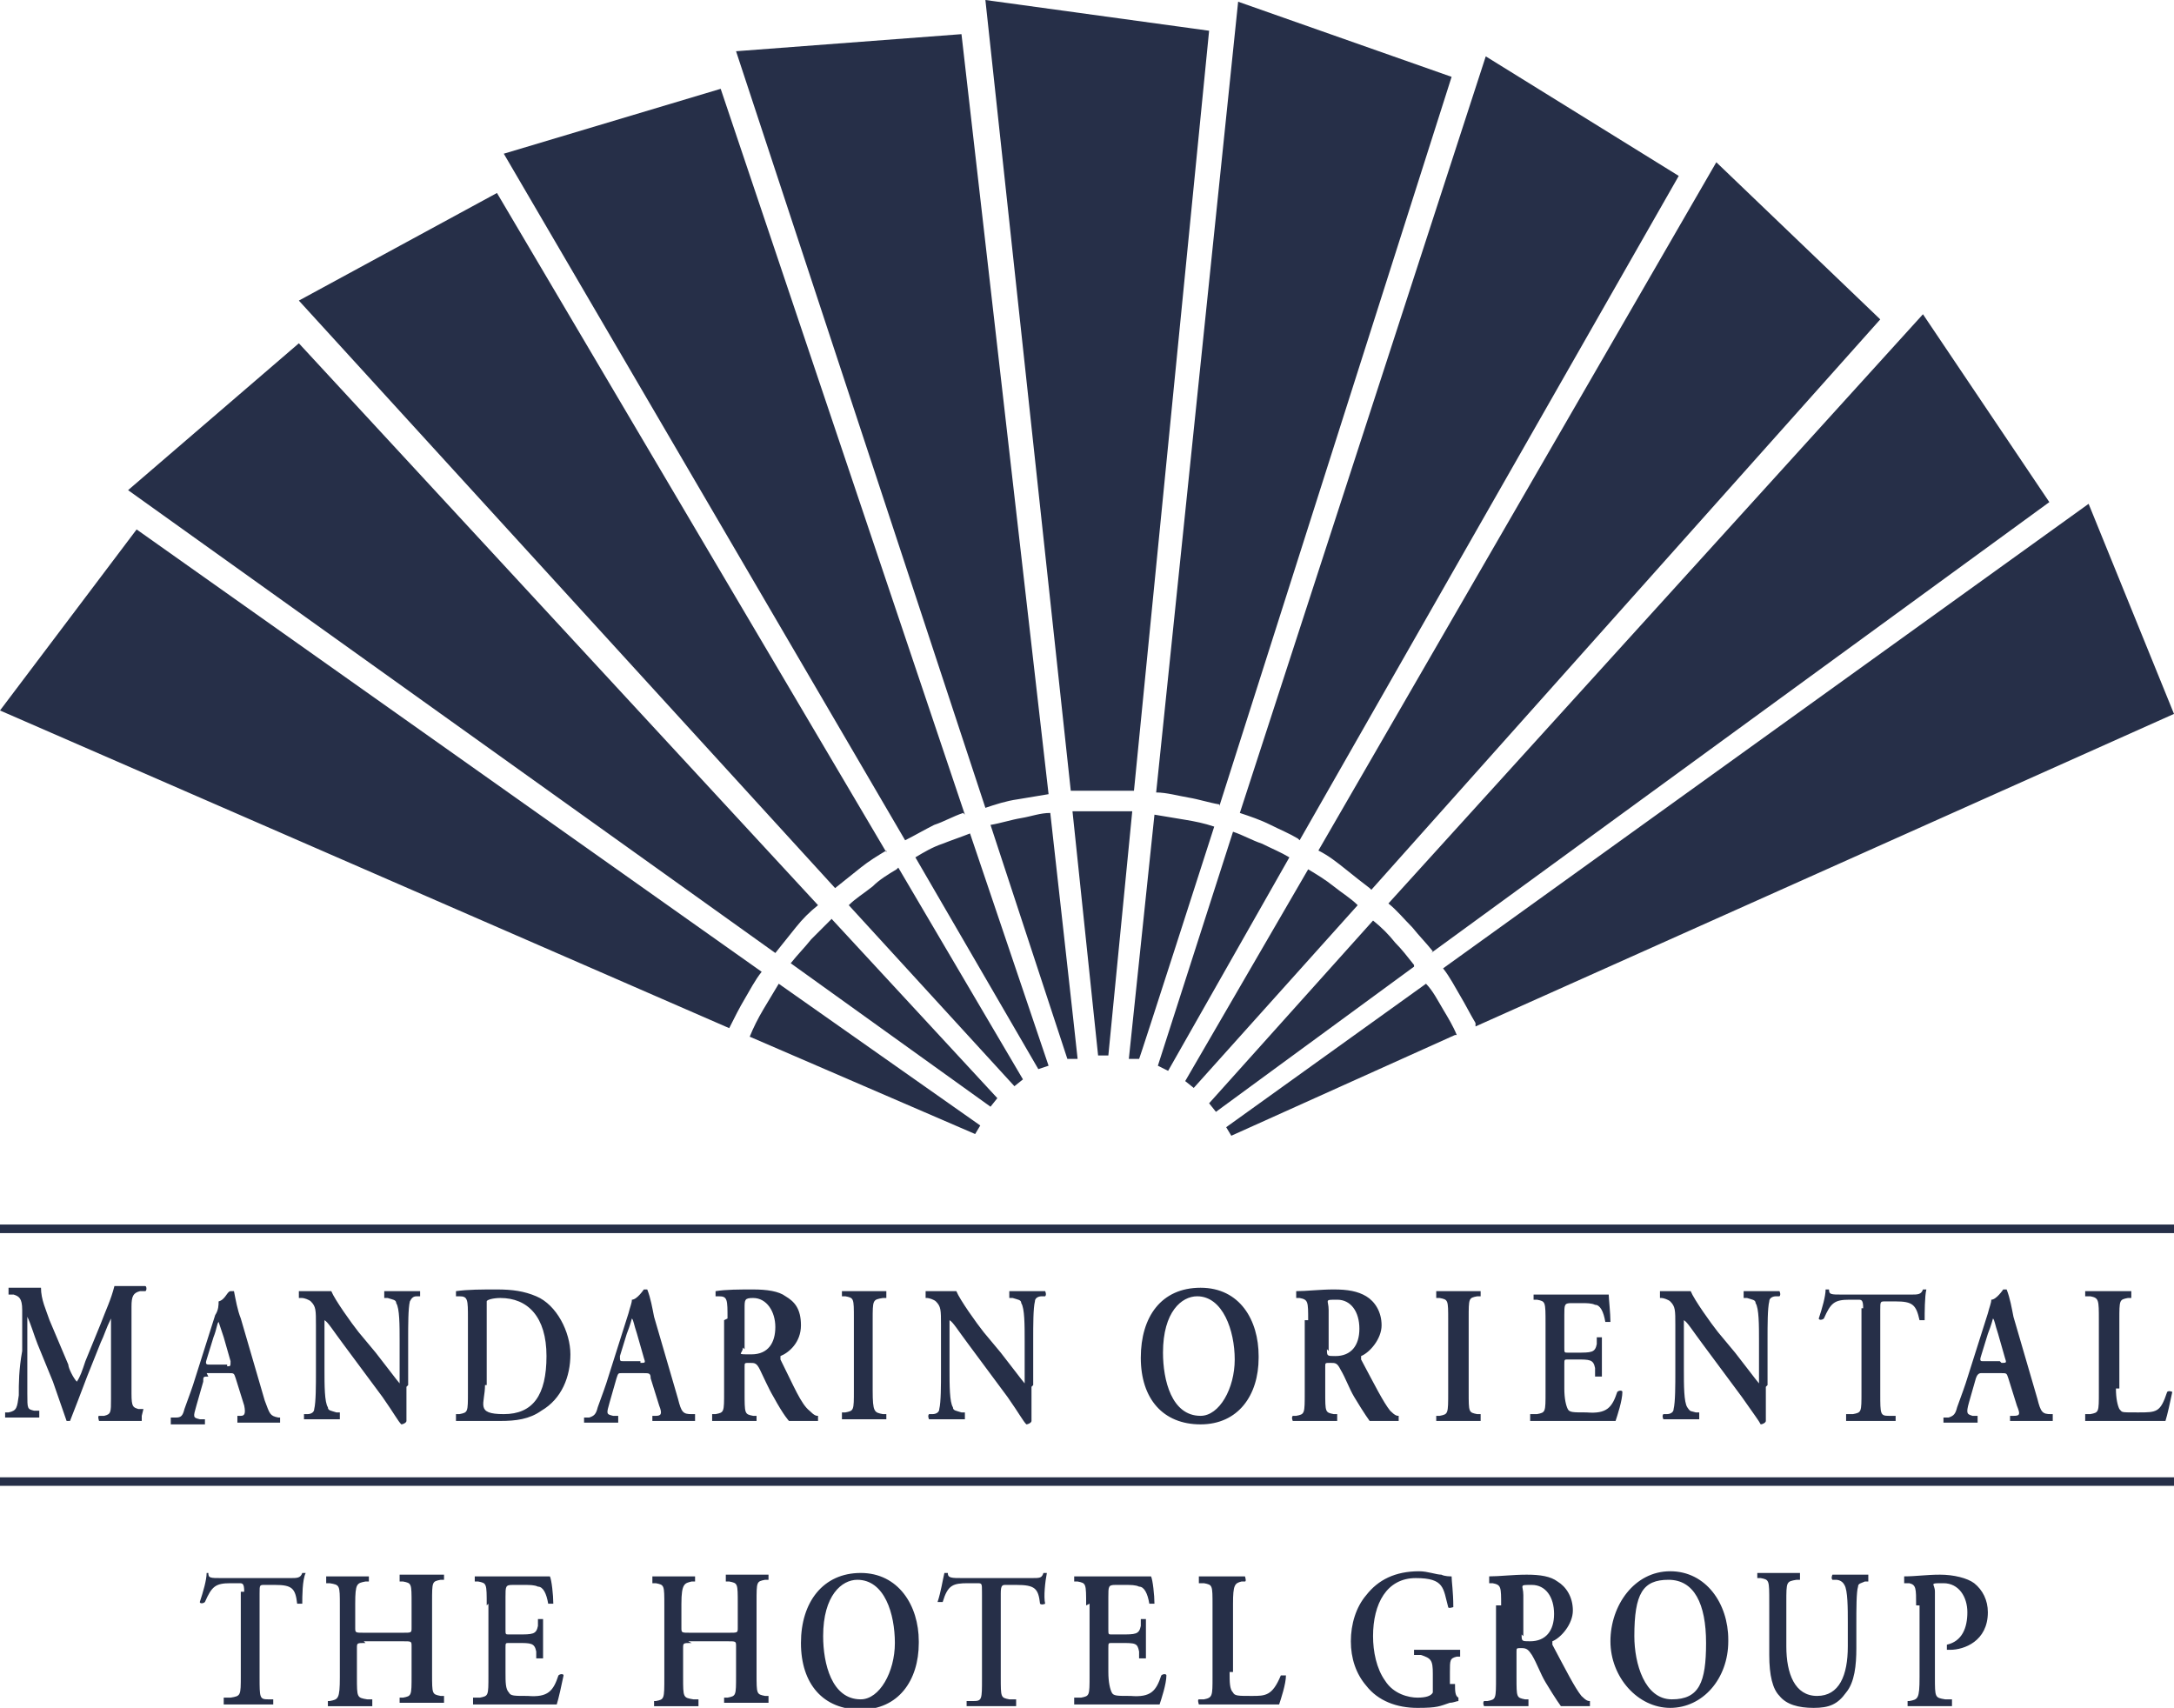 <?xml version="1.0" encoding="UTF-8"?>
<svg xmlns="http://www.w3.org/2000/svg" id="Layer_1" data-name="Layer 1" version="1.1" viewBox="0 0 127.3 100">
  <defs>
    <style>
      .cls-1 {
        fill: #262f48;
        stroke-width: 0px;
      }
    </style>
  </defs>
  <path class="cls-1" d="M0,87h127.3v-.5H0v.5ZM0,72.2h127.3v-.5H0v.5ZM66.3,47.5c-.6,0-1.1,0-1.7,0s-1.2,0-1.8,0l1.5,14.3h.6l1.4-14.3h0ZM66.4,46.3L70.8,1.8l-13.1-1.8,5,46.3c.6,0,1.3,0,1.9,0s1.2,0,1.8,0M71.1,48.4c-.6-.2-1.1-.3-1.7-.4-.6-.1-1.2-.2-1.8-.3l-1.5,14.3h.6c0,.1,4.4-13.6,4.4-13.6h0ZM71.4,47.2l13.6-42.7L72.5.1l-4.8,46.3c.6,0,1.3.2,1.9.3.6.1,1.2.3,1.8.4M61.5,47.6c-.6,0-1.1.2-1.7.3-.6.1-1.2.3-1.8.4l4.5,13.7h.6c0-.1-1.6-14.4-1.6-14.4ZM61.4,46.5L56.3,2l-13.2,1,14.6,44.3c.6-.2,1.2-.4,1.9-.5.6-.1,1.2-.2,1.8-.3M56.8,48.8c-.5.2-1.1.4-1.6.6-.6.2-1.1.5-1.6.8l7.2,12.4.6-.2-4.6-13.6h0ZM56.5,47.7L42.2,5.2l-12.7,3.8,23.5,40.2c.6-.3,1.1-.6,1.7-.9.6-.2,1.1-.5,1.7-.7M52.5,50.9c-.5.3-1,.6-1.4,1-.5.4-1,.7-1.4,1.1l9.7,10.6.5-.4-7.3-12.4h0ZM51.9,49.9L29.1,11.3l-11.6,6.3,31.4,34.4c.5-.4,1-.8,1.5-1.2.5-.4,1-.7,1.5-1M48.7,53.8c-.4.4-.8.8-1.2,1.2-.4.5-.8.9-1.2,1.4l11.7,8.4.4-.5-9.8-10.6ZM47.9,53L17.5,20.1l-10,8.6,37.9,27.1c.4-.5.8-1,1.2-1.5.4-.5.8-.9,1.3-1.3M45.6,57.6c-.3.5-.6,1-.9,1.5-.3.5-.6,1.1-.8,1.6l13.2,5.7.3-.5-11.8-8.3h0ZM44.6,56.9L8,31,0,41.6l42.7,18.6c.3-.6.6-1.2.9-1.7.3-.5.6-1.1,1-1.6M75.5,50.2c-.5-.3-1-.5-1.6-.8-.6-.2-1.1-.5-1.7-.7l-4.4,13.7.6.3,7.1-12.5h0ZM76.1,49.2l22.2-38.9-11.3-7-14.4,44.3c.6.2,1.2.4,1.8.7.6.3,1.1.5,1.6.8M79.5,53c-.4-.4-.9-.7-1.4-1.1-.5-.4-1-.7-1.5-1l-7.2,12.4.5.4,9.6-10.7h0ZM80.3,52.1l29.8-33.4-9.6-9.2-23.3,40.3c.6.3,1.1.7,1.6,1.1.5.4,1,.8,1.4,1.1M82.8,56.5c-.4-.5-.7-.9-1.1-1.3-.4-.5-.8-.9-1.3-1.3l-9.6,10.7.4.5,11.6-8.5h0ZM83.8,55.8l36.2-26.4-7.4-11-31.3,34.5c.5.4.9.9,1.4,1.4.4.5.8.9,1.2,1.4M85.3,60.6c-.2-.5-.5-1-.8-1.5-.3-.5-.6-1.1-1-1.5l-11.7,8.4.3.5,13.1-5.9h0ZM86.4,60.1l40.9-18.3-5-12.3-37.8,27.2c.4.5.7,1.1,1,1.6.3.5.6,1.1.9,1.6M87.9,94c0-1.1,0-1.2-.5-1.3h-.2c0-.1,0-.3,0-.4.6,0,1.4-.1,2.2-.1s1.4.1,1.8.4c.5.3.9.9.9,1.7s-.7,1.6-1.2,1.8c0,0,0,.1,0,.2.8,1.5,1.3,2.5,1.7,3,.3.3.4.3.5.3,0,0,0,.3,0,.3h-1.7s-.3-.4-.9-1.4c-.3-.5-.5-1.1-.8-1.6-.2-.3-.3-.4-.6-.4s-.3,0-.3.2v1.5c0,1.2,0,1.2.5,1.3h.2c0,.1,0,.3,0,.4-.4,0-.9,0-1.3,0s-.9,0-1.3,0c0,0-.1-.2,0-.3h.2c.5-.1.5-.1.5-1.4v-4.2h0ZM89.1,95.7c0,.4,0,.4.5.4.9,0,1.4-.6,1.4-1.6s-.5-1.7-1.3-1.7-.5,0-.5.6v2.4h0ZM14.1,93.2v4.9c0,1.2,0,1.2-.6,1.3h-.4c0,.1,0,.3,0,.4.6,0,1.1,0,1.5,0s.9,0,1.4,0c0,0,0-.2,0-.3h-.3c-.5,0-.5-.1-.5-1.3v-4.9c0-.5,0-.5.3-.5h.6c1,0,1.2.2,1.3,1.1,0,0,.2,0,.3,0,0-.4,0-1.4.2-1.8,0,0,0,0-.1,0s0,0-.1,0c-.1.3-.3.3-.7.3h-4c-.7,0-.8,0-.8-.3,0,0,0,0,0,0s0,0-.1,0c0,.4-.2,1.1-.4,1.7,0,.1.2.1.3,0,.4-.9.6-1.1,1.5-1.1h.5c.2,0,.3,0,.3.5M21.4,96.2c-.5,0-.5,0-.5.3v1.7c0,1.2,0,1.2.6,1.3h.3c0,.1,0,.3,0,.4-.5,0-.9,0-1.4,0s-.9,0-1.2,0c0,0,0-.2,0-.3h.1c.5-.1.6-.1.6-1.4v-4.2c0-1.2,0-1.2-.6-1.3h-.2c0,0,0-.3,0-.4.4,0,.9,0,1.3,0s.9,0,1.2,0c0,0,0,.3,0,.3h-.2c-.5.1-.6.1-.6,1.3v1.4c0,.3,0,.3.5.3h2.3c.5,0,.5,0,.5-.3v-1.4c0-1.2,0-1.2-.5-1.3h-.2c0,0,0-.3,0-.4.4,0,.9,0,1.3,0s.9,0,1.3,0c0,0,0,.3,0,.3h-.2c-.5.1-.5.1-.5,1.3v4.2c0,1.2,0,1.2.5,1.3h.2c0,.1,0,.3,0,.4-.4,0-.9,0-1.3,0s-.9,0-1.3,0c0,0,0-.2,0-.3h.2c.5-.1.5-.1.5-1.3v-1.7c0-.3,0-.3-.5-.3h-2.3ZM28.6,93.9v4.2c0,1.2,0,1.2-.5,1.3h-.4c0,.1,0,.3,0,.4.4,0,1,0,1.4,0h1.1c1.1,0,2,0,2.4,0,.1-.3.3-1.2.4-1.7,0-.1-.2-.1-.3,0-.3.9-.6,1.3-1.8,1.2-.8,0-1,0-1.1-.2-.2-.2-.2-.6-.2-1.2v-1.4c0-.3,0-.3.2-.3h.5c.8,0,1,0,1.1.5v.4c.2,0,.3,0,.4,0,0-.4,0-.8,0-1.2s0-.8,0-1.1c0,0-.2,0-.3,0v.4c-.1.5-.3.5-1.2.5h-.5c-.2,0-.2,0-.2-.3v-1.9c0-.6,0-.7.4-.7h.7c.3,0,.6,0,.8.1.3,0,.5.4.6,1,0,0,.3,0,.3,0,0-.5-.1-1.4-.2-1.6-.1,0-.7,0-1.3,0h-1.9c-.4,0-.9,0-1.2,0,0,0,0,.2,0,.3h.2c.5.1.5.1.5,1.4M40.5,96.2c-.5,0-.5,0-.5.3v1.7c0,1.2,0,1.2.6,1.3h.3c0,.1,0,.3,0,.4-.5,0-.9,0-1.4,0s-.9,0-1.2,0c0,0,0-.2,0-.3h.1c.5-.1.5-.1.5-1.4v-4.2c0-1.2,0-1.2-.5-1.3h-.2c0,0,0-.3,0-.4.4,0,.9,0,1.3,0s.9,0,1.2,0c0,0,0,.3,0,.3h-.2c-.4.1-.6.1-.6,1.3v1.4c0,.3,0,.3.5.3h2.3c.5,0,.5,0,.5-.3v-1.4c0-1.2,0-1.2-.5-1.3h-.2c0,0,0-.3,0-.4.4,0,.9,0,1.3,0s.9,0,1.2,0c0,0,0,.3,0,.3h-.2c-.5.1-.5.1-.5,1.3v4.2c0,1.2,0,1.2.5,1.3h.2c0,.1,0,.3,0,.4-.4,0-.9,0-1.3,0s-.9,0-1.3,0c0,0,0-.2,0-.3h.2c.5-.1.5-.1.5-1.3v-1.7c0-.3,0-.3-.5-.3h-2.3ZM53.8,96.1c0-2.1-1.2-4-3.4-4s-3.5,1.7-3.5,4.1,1.3,3.9,3.5,3.9,3.4-1.7,3.4-3.9M48.2,95.8c0-2.4,1.1-3.3,2-3.3,1.6,0,2.2,2,2.2,3.7s-.9,3.3-2,3.3c-1.7,0-2.2-2.1-2.2-3.7M57.5,93.2c0-.5,0-.5-.3-.5h-.5c-.9,0-1.2.1-1.5,1.1,0,0-.3,0-.3,0,.2-.6.3-1.3.4-1.7,0,0,0,0,.1,0s0,0,.1,0c0,.3.2.3.9.3h4c.5,0,.6,0,.7-.3,0,0,0,0,.1,0,0,0,.1,0,.1,0-.1.5-.2,1.4-.1,1.8,0,0-.2.1-.3,0-.1-.9-.3-1.1-1.4-1.1h-.6c-.2,0-.3,0-.3.5v4.9c0,1.2,0,1.2.5,1.3h.4c0,.1,0,.3,0,.4-.6,0-1,0-1.4,0s-.9,0-1.5,0c0,0,0-.3,0-.3h.4c.5,0,.5-.1.5-1.3v-4.9h0ZM63.8,93.9v4.2c0,1.2,0,1.2-.5,1.3h-.4c0,.1,0,.3,0,.4.4,0,1,0,1.5,0h1.1c1.1,0,2,0,2.4,0,.1-.3.4-1.2.4-1.7,0-.1-.2-.1-.3,0-.3.9-.6,1.3-1.8,1.2-.8,0-1,0-1.1-.2-.1-.2-.2-.6-.2-1.2v-1.4c0-.3,0-.3.2-.3h.5c.9,0,1,0,1.1.5v.4c.2,0,.3,0,.4,0,0-.4,0-.8,0-1.2s0-.8,0-1.1c0,0-.2,0-.3,0v.4c-.1.5-.3.5-1.2.5h-.5c-.2,0-.2,0-.2-.3v-1.9c0-.6,0-.7.4-.7h.6c.3,0,.6,0,.8.1.3,0,.5.4.6,1,0,0,.3,0,.3,0,0-.5-.1-1.4-.2-1.6-.1,0-.7,0-1.3,0h-1.9c-.4,0-.9,0-1.3,0,0,0,0,.2,0,.3h.2c.5.1.5.1.5,1.4M72,97.9c0,.6,0,1,.2,1.2.1.2.3.2,1.1.2s1.2,0,1.7-1.2c.1,0,.2,0,.3,0,0,.5-.3,1.4-.4,1.7-.4,0-1.2,0-2.3,0h-1c-.5,0-1,0-1.4,0,0,0-.1-.3,0-.3h.3c.5-.1.5-.2.5-1.3v-4.2c0-1.2,0-1.2-.5-1.3h-.3c0,0,0-.3,0-.4.5,0,.9,0,1.4,0s.9,0,1.3,0c0,0,.1.3,0,.3h-.2c-.4.1-.5.2-.5,1.3v4h0ZM84.9,98.6v-.7c0-.7,0-.8.4-.9h.2c0-.1,0-.3,0-.4-.4,0-.8,0-1.2,0-.7,0-1.1,0-1.5,0,0,0,0,.2,0,.3h.4c.6.2.7.3.7,1.1v.4c0,.4,0,.6,0,.7-.1.2-.4.3-.9.3s-1.4-.2-1.9-1c-.5-.7-.7-1.7-.7-2.6,0-1.9.8-3.4,2.5-3.4s1.6.6,1.9,1.7c0,.1.3,0,.3,0,0-.9-.1-1.5-.1-1.8-.1,0-.4,0-.6-.1-.3,0-.8-.2-1.3-.2-1.4,0-2.4.5-3.1,1.4-.6.7-.9,1.7-.9,2.7s.3,1.9.9,2.6c.7.9,1.8,1.3,3,1.3s1.3-.1,1.9-.3c.2,0,.4-.1.5-.1,0,0,0-.1,0-.2-.2-.1-.2-.4-.2-.8M101.2,96.1c0,2.2-1.5,3.9-3.4,3.9s-3.5-1.8-3.5-3.9,1.4-4.1,3.5-4.1,3.4,1.9,3.4,4M95.7,95.8c0,1.6.6,3.7,2.2,3.7s2-1,2-3.3-.7-3.7-2.2-3.7-2,.8-2,3.3M103.6,94v2.9c0,1.2.2,2,.6,2.4.4.5,1.1.7,2,.7s1.4-.2,1.9-.9c.5-.6.6-1.6.6-2.6v-1.4c0-.9,0-1.9.1-2.2,0-.2.2-.2.4-.3h.2c0-.1,0-.3,0-.4-.4,0-.6,0-1,0s-.8,0-1.1,0c0,0-.1.2,0,.3h.2c.2,0,.4.1.5.3.2.3.2,1.4.2,2.2v1.4c0,1.7-.5,2.9-1.8,2.9s-1.8-1.3-1.8-2.9v-2.6c0-1.2,0-1.2.6-1.3h.2c0-.1,0-.3,0-.4-.4,0-.9,0-1.3,0s-.9,0-1.2,0c0,0,0,.2,0,.3h.2c.5.1.5.1.5,1.4M112.2,94c0-1,0-1.2-.4-1.3h-.3c0-.1,0-.3,0-.4.7,0,1.3-.1,2.1-.1s1.6.2,2,.5c.5.4.8,1,.8,1.7,0,1.7-1.4,2.2-2.2,2.2s-.2,0-.2,0c0,0,0-.2,0-.3.9-.2,1.2-1,1.2-1.9s-.5-1.7-1.4-1.7-.5,0-.5.5v5c0,1.2,0,1.2.6,1.3h.4c0,.1,0,.3,0,.4-.6,0-1,0-1.4,0s-.9,0-1.2,0c0,0,0-.2,0-.3h.1c.5-.1.6-.1.6-1.4v-4.2h0ZM8.3,82.9c0,0,0,.3,0,.3-.4,0-.8,0-1.2,0s-.9,0-1.3,0c0,0-.1-.3,0-.3h.3c.4-.1.4-.2.4-1v-4.7h0c-.3.6-.4,1-.6,1.4l-.8,2c-.3.8-.8,2.1-1,2.6,0,0-.2,0-.2,0-.2-.6-.6-1.7-.8-2.3l-.9-2.2c-.2-.5-.4-1.2-.6-1.6h0c0,.6,0,1.4,0,1.9,0,.7,0,1.7,0,2.6s0,.9.4,1h.3c0,.1,0,.4,0,.4-.4,0-.7,0-1,0s-.7,0-1,0c0,0,0-.3,0-.3h.2c.5-.1.5-.3.6-1,0-.7,0-1.5.2-2.6,0-.8,0-1.7,0-2.4s-.2-.8-.5-.9h-.3c0-.2,0-.4,0-.4.3,0,.6,0,.9,0s.7,0,1,0c0,.7.3,1.3.5,1.9l1.1,2.6c0,.2.3.8.5,1,.2-.3.3-.6.5-1.2l.9-2.2c.3-.8.6-1.4.8-2.2.3,0,.6,0,.8,0,.4,0,.8,0,1,0,.1,0,.1.3,0,.3h-.3c-.4.1-.5.3-.5.9,0,1.7,0,3.4,0,5.1,0,.8.1.8.4.9h.3c0,0,0,0,0,0ZM12.1,80.4h1.3c.3,0,.3,0,.4.3l.5,1.6c.1.5,0,.6-.2.6h-.2c0,.1,0,.3,0,.4.3,0,.8,0,1.2,0s.9,0,1.3,0c0,0,0-.2,0-.3h-.1c-.5-.1-.5-.2-.8-1l-1.4-4.8c-.2-.5-.3-1.1-.4-1.6,0,0,0,0-.2,0s-.3.5-.7.6c0,.2,0,.5-.2.8l-1.3,4.1c-.2.6-.4,1.1-.5,1.4-.1.4-.2.5-.5.5h-.3c0,.2,0,.3,0,.4.3,0,.6,0,1,0,.4,0,.7,0,1,0,0,0,0-.2,0-.3h-.3c-.4-.1-.4-.1-.2-.8l.4-1.4c0-.3,0-.3.3-.3M13.3,79.9h-1c-.2,0-.3,0-.2-.3l.4-1.3c.2-.5.2-.8.3-.9h0c0,0,.1.3.3.9l.4,1.4c0,.3,0,.3-.2.3M23.8,81.2c0,.4,0,1.8,0,2,0,.1-.2.2-.3.2-.2-.2-.4-.6-1.1-1.6l-2.3-3.1c-.6-.8-.9-1.3-1.1-1.4,0,0,0,.1,0,.7v2.2c0,.9,0,1.9.2,2.2,0,.2.2.2.5.3h.2c0,.1,0,.3,0,.4-.4,0-.7,0-1.1,0s-.7,0-1,0c0,0,0-.2,0-.3h.2c.2,0,.4-.1.4-.3.1-.4.1-1.4.1-2.2v-2.7c0-.9,0-1.1-.3-1.4-.1-.1-.4-.2-.5-.2h-.2c0,0,0-.3,0-.4.4,0,.9,0,1.2,0s.4,0,.7,0c.2.5,1.2,1.9,1.6,2.4l1,1.2c.4.5,1.3,1.7,1.4,1.8,0,0,0,0,0-.3v-2.2c0-.9,0-1.9-.2-2.2,0-.2-.2-.2-.5-.3h-.2c0-.1,0-.3,0-.4.4,0,.7,0,1.1,0s.7,0,1,0c0,0,0,.2,0,.3h-.2c-.2,0-.3.1-.4.3-.1.4-.1,1.4-.1,2.2v2.7h0ZM27.4,77.3v4.2c0,1.2,0,1.2-.5,1.3h-.2c0,.1,0,.3,0,.4.4,0,.9,0,1.2,0s.8,0,1.4,0c.9,0,1.7-.1,2.4-.6,1.2-.7,1.7-2,1.7-3.3s-.8-2.9-2-3.4c-.7-.3-1.4-.4-2.3-.4s-1.7,0-2.4.1c0,0,0,.3,0,.3h.2c.5,0,.5.2.5,1.3M28.5,81.1v-4c0-.5,0-.8,0-.9s.4-.2.8-.2c1.6,0,2.7,1.1,2.7,3.4s-.8,3.4-2.5,3.4-1.1-.6-1.1-1.7M36.4,80.4c-.2,0-.2,0-.3.3l-.4,1.4c-.2.7-.2.7.2.8h.3c0,.1,0,.3,0,.4-.3,0-.6,0-1,0-.3,0-.6,0-1,0,0,0,0-.2,0-.3h.3c.3-.1.4-.2.5-.6.1-.3.3-.8.5-1.4l1.3-4.1c.1-.4.2-.6.2-.8.3,0,.7-.6.7-.6,0,0,.1,0,.2,0,.2.5.3,1.1.4,1.6l1.4,4.8c.2.8.3.9.8.9h.2c0,.1,0,.3,0,.4-.4,0-.8,0-1.3,0s-.8,0-1.2,0c0,0,0-.3,0-.3h.2c.3,0,.4-.1.2-.6l-.5-1.6c0-.3-.1-.3-.4-.3h-1.3,0ZM37.5,79.8c.3,0,.3,0,.2-.3l-.4-1.4c-.2-.6-.2-.8-.3-.9h0c0,0-.1.4-.3.9l-.4,1.3c0,.3,0,.3.2.3,0,0,1,0,1,0ZM42.4,77.3v4.2c0,1.2,0,1.2-.5,1.3h-.2c0,.1,0,.3,0,.4.4,0,.9,0,1.3,0s.9,0,1.3,0c0,0,0-.2,0-.3h-.2c-.5-.1-.5-.1-.5-1.4v-1.5c0-.2,0-.2.3-.2s.4,0,.6.4c.2.4.5,1.1.8,1.6.6,1.1.9,1.4.9,1.4h1.7s0-.3,0-.3c-.1,0-.2,0-.5-.3-.5-.4-.9-1.4-1.7-3,0,0,0-.2,0-.2.5-.2,1.2-.8,1.2-1.8s-.4-1.4-.9-1.7c-.4-.3-1.1-.4-1.9-.4s-1.6,0-2.2.1c0,0,0,.2,0,.3h.2c.5,0,.5.2.5,1.3M43.6,79v-2.4c0-.5,0-.6.5-.6.8,0,1.3.8,1.3,1.7s-.4,1.6-1.4,1.6-.5,0-.5-.4M76.6,77.3c0-1.1,0-1.2-.5-1.3h-.2c0-.1,0-.3,0-.4.6,0,1.4-.1,2.2-.1s1.4.1,1.9.4c.5.3.9.9.9,1.7s-.7,1.6-1.2,1.8c0,0,0,.1,0,.2.8,1.5,1.3,2.5,1.7,3,.3.3.4.3.5.3,0,0,0,.3,0,.3h-1.7s-.3-.4-.9-1.4c-.3-.5-.5-1.1-.8-1.6-.2-.4-.3-.4-.6-.4s-.3,0-.3.2v1.5c0,1.2,0,1.2.5,1.3h.2c0,.1,0,.3,0,.4-.4,0-.9,0-1.3,0s-.9,0-1.3,0c0,0-.1-.2,0-.3h.2c.5-.1.5-.1.5-1.4v-4.2h0ZM77.7,79c0,.4,0,.4.5.4.9,0,1.4-.6,1.4-1.6s-.5-1.7-1.3-1.7-.5,0-.5.6v2.4h0ZM51.1,81.5v-4.2c0-1.2,0-1.2.6-1.3h.2c0-.1,0-.3,0-.4-.4,0-.9,0-1.3,0s-.9,0-1.3,0c0,0,0,.2,0,.3h.2c.5.1.5.1.5,1.3v4.2c0,1.2,0,1.2-.5,1.3h-.2c0,.1,0,.3,0,.4.4,0,.9,0,1.3,0s.9,0,1.3,0c0,0,0-.2,0-.3h-.2c-.5-.1-.6-.1-.6-1.4M60.4,81.2c0,.4,0,1.8,0,2,0,.1-.2.2-.3.2-.2-.2-.4-.6-1.1-1.6l-2.3-3.1c-.6-.8-.9-1.3-1.1-1.4,0,0,0,.1,0,.7v2.2c0,.9,0,1.9.2,2.2,0,.2.2.2.5.3h.2c0,.1,0,.3,0,.4-.4,0-.7,0-1.1,0s-.7,0-1,0c0,0-.1-.2,0-.3h.2c.2,0,.4-.1.4-.3.1-.4.1-1.4.1-2.2v-2.7c0-.9,0-1.1-.3-1.4-.1-.1-.4-.2-.5-.2h-.1c0,0,0-.3,0-.4.4,0,.9,0,1.1,0s.4,0,.7,0c.2.5,1.2,1.9,1.6,2.4l1,1.2c.4.5,1.3,1.7,1.4,1.8,0,0,0,0,0-.3v-2.2c0-.9,0-1.9-.2-2.2,0-.2-.2-.2-.5-.3h-.2c0-.1,0-.3,0-.4.4,0,.7,0,1.1,0s.7,0,1,0c0,0,.1.2,0,.3h-.2c-.2,0-.4.1-.4.3-.1.4-.1,1.4-.1,2.2v2.7h0ZM73.7,79.4c0-2.1-1.1-4-3.4-4s-3.5,1.7-3.5,4.1,1.3,3.9,3.5,3.9,3.4-1.7,3.4-3.9M68.1,79.2c0-2.4,1.1-3.3,2-3.3,1.5,0,2.2,2,2.2,3.7s-.9,3.3-2,3.3c-1.7,0-2.2-2.1-2.2-3.7M86,81.5c0,1.2,0,1.2.5,1.3h.2c0,.1,0,.3,0,.4-.4,0-.9,0-1.3,0s-.9,0-1.3,0c0,0,0-.2,0-.3h.2c.5-.1.5-.1.5-1.4v-4.2c0-1.2,0-1.2-.5-1.3h-.2c0-.1,0-.3,0-.4.4,0,.9,0,1.3,0s.9,0,1.3,0c0,0,0,.2,0,.3h-.2c-.5.1-.5.1-.5,1.3v4.2ZM90.5,77.3v4.2c0,1.2,0,1.2-.5,1.3h-.4c0,.1,0,.3,0,.4.4,0,1,0,1.5,0h1.1c1.1,0,2,0,2.4,0,.1-.3.4-1.2.4-1.7,0-.1-.2-.1-.3,0-.3.9-.6,1.3-1.8,1.2-.8,0-1,0-1.1-.2-.1-.2-.2-.6-.2-1.2v-1.4c0-.3,0-.3.2-.3h.5c.8,0,1,0,1.1.5v.5c.2,0,.3,0,.4,0,0-.4,0-.8,0-1.2s0-.8,0-1.1c0,0-.2,0-.3,0v.4c-.1.5-.3.5-1.2.5h-.5c-.2,0-.2,0-.2-.3v-1.9c0-.6,0-.7.4-.7h.6c.3,0,.6,0,.8.1.3,0,.5.4.6,1,0,0,.3,0,.3,0,0-.5-.1-1.4-.1-1.6-.1,0-.7,0-1.3,0h-1.9c-.4,0-.9,0-1.2,0,0,0,0,.2,0,.3h.2c.5.1.5.1.5,1.4M103.4,81.2c0,.4,0,1.8,0,2,0,.1-.2.2-.3.2-.1-.2-.4-.6-1.1-1.6l-2.3-3.1c-.6-.8-.9-1.3-1.1-1.4,0,0,0,.1,0,.7v2.2c0,.9,0,1.9.2,2.2s.2.2.5.3h.2c0,.1,0,.3,0,.4-.4,0-.7,0-1.1,0s-.7,0-1,0c0,0-.1-.2,0-.3h.2c.2,0,.4-.1.4-.3.1-.4.1-1.4.1-2.2v-2.7c0-.9,0-1.1-.3-1.4-.1-.1-.4-.2-.5-.2h-.1c0,0,0-.3,0-.4.4,0,.9,0,1.1,0s.4,0,.7,0c.2.5,1.2,1.9,1.6,2.4l1,1.2c.4.5,1.3,1.7,1.4,1.8,0,0,0,0,0-.3v-2.2c0-.9,0-1.9-.2-2.2,0-.2-.2-.2-.5-.3h-.2c0-.1,0-.3,0-.4.4,0,.7,0,1.1,0s.7,0,1,0c0,0,.1.2,0,.3h-.2c-.2,0-.4.1-.4.3-.1.4-.1,1.4-.1,2.2v2.7h0ZM109,76.6v4.9c0,1.2,0,1.2-.5,1.3h-.4c0,.1,0,.3,0,.4.6,0,1.1,0,1.5,0s.9,0,1.4,0c0,0,0-.2,0-.3h-.4c-.5,0-.5-.1-.5-1.3v-4.9c0-.5,0-.5.3-.5h.6c1,0,1.2.2,1.4,1.1,0,0,.2,0,.3,0,0-.4,0-1.4.1-1.8,0,0,0,0-.1,0s0,0-.1,0c-.1.3-.3.3-.7.3h-4c-.7,0-.8,0-.8-.3,0,0,0,0-.1,0s0,0-.1,0c0,.4-.2,1.1-.4,1.7,0,.1.2.1.3,0,.4-.9.6-1.1,1.5-1.1h.5c.2,0,.3,0,.3.5M116,80.4q-.2,0-.3.3l-.4,1.4c-.2.7-.1.7.2.8h.3c0,.1,0,.3,0,.4-.3,0-.6,0-1,0-.3,0-.6,0-1,0,0,0,0-.2,0-.3h.3c.3-.1.4-.2.5-.6.1-.3.3-.8.5-1.4l1.3-4.1c.1-.4.2-.6.2-.8.3,0,.7-.6.7-.6,0,0,.1,0,.2,0,.2.5.3,1.1.4,1.6l1.4,4.8c.2.8.3.9.8.9h.1c0,.1,0,.3,0,.4-.4,0-.8,0-1.3,0s-.8,0-1.2,0c0,0,0-.3,0-.3h.2c.4,0,.4-.1.2-.6l-.5-1.6c-.1-.3-.1-.3-.4-.3h-1.3,0ZM117.2,79.8c.3,0,.3,0,.2-.3l-.4-1.4c-.2-.6-.2-.8-.3-.9h0c0,0-.1.4-.3.9l-.4,1.3c-.1.3,0,.3.1.3h1ZM124.1,81.3v-4c0-1.2,0-1.2.5-1.3h.2c0-.1,0-.3,0-.4-.4,0-.9,0-1.3,0s-.9,0-1.4,0c0,0,0,.3,0,.3h.3c.5.1.5.2.5,1.4v4.2c0,1.2,0,1.2-.5,1.3h-.3c0,.1,0,.3,0,.4.4,0,.9,0,1.4,0h1c1.1,0,1.9,0,2.3,0,.1-.3.3-1.2.4-1.7,0,0-.2-.1-.3,0-.4,1.2-.6,1.2-1.7,1.2s-.9,0-1.1-.2c-.1-.2-.2-.6-.2-1.2"></path>
</svg>
